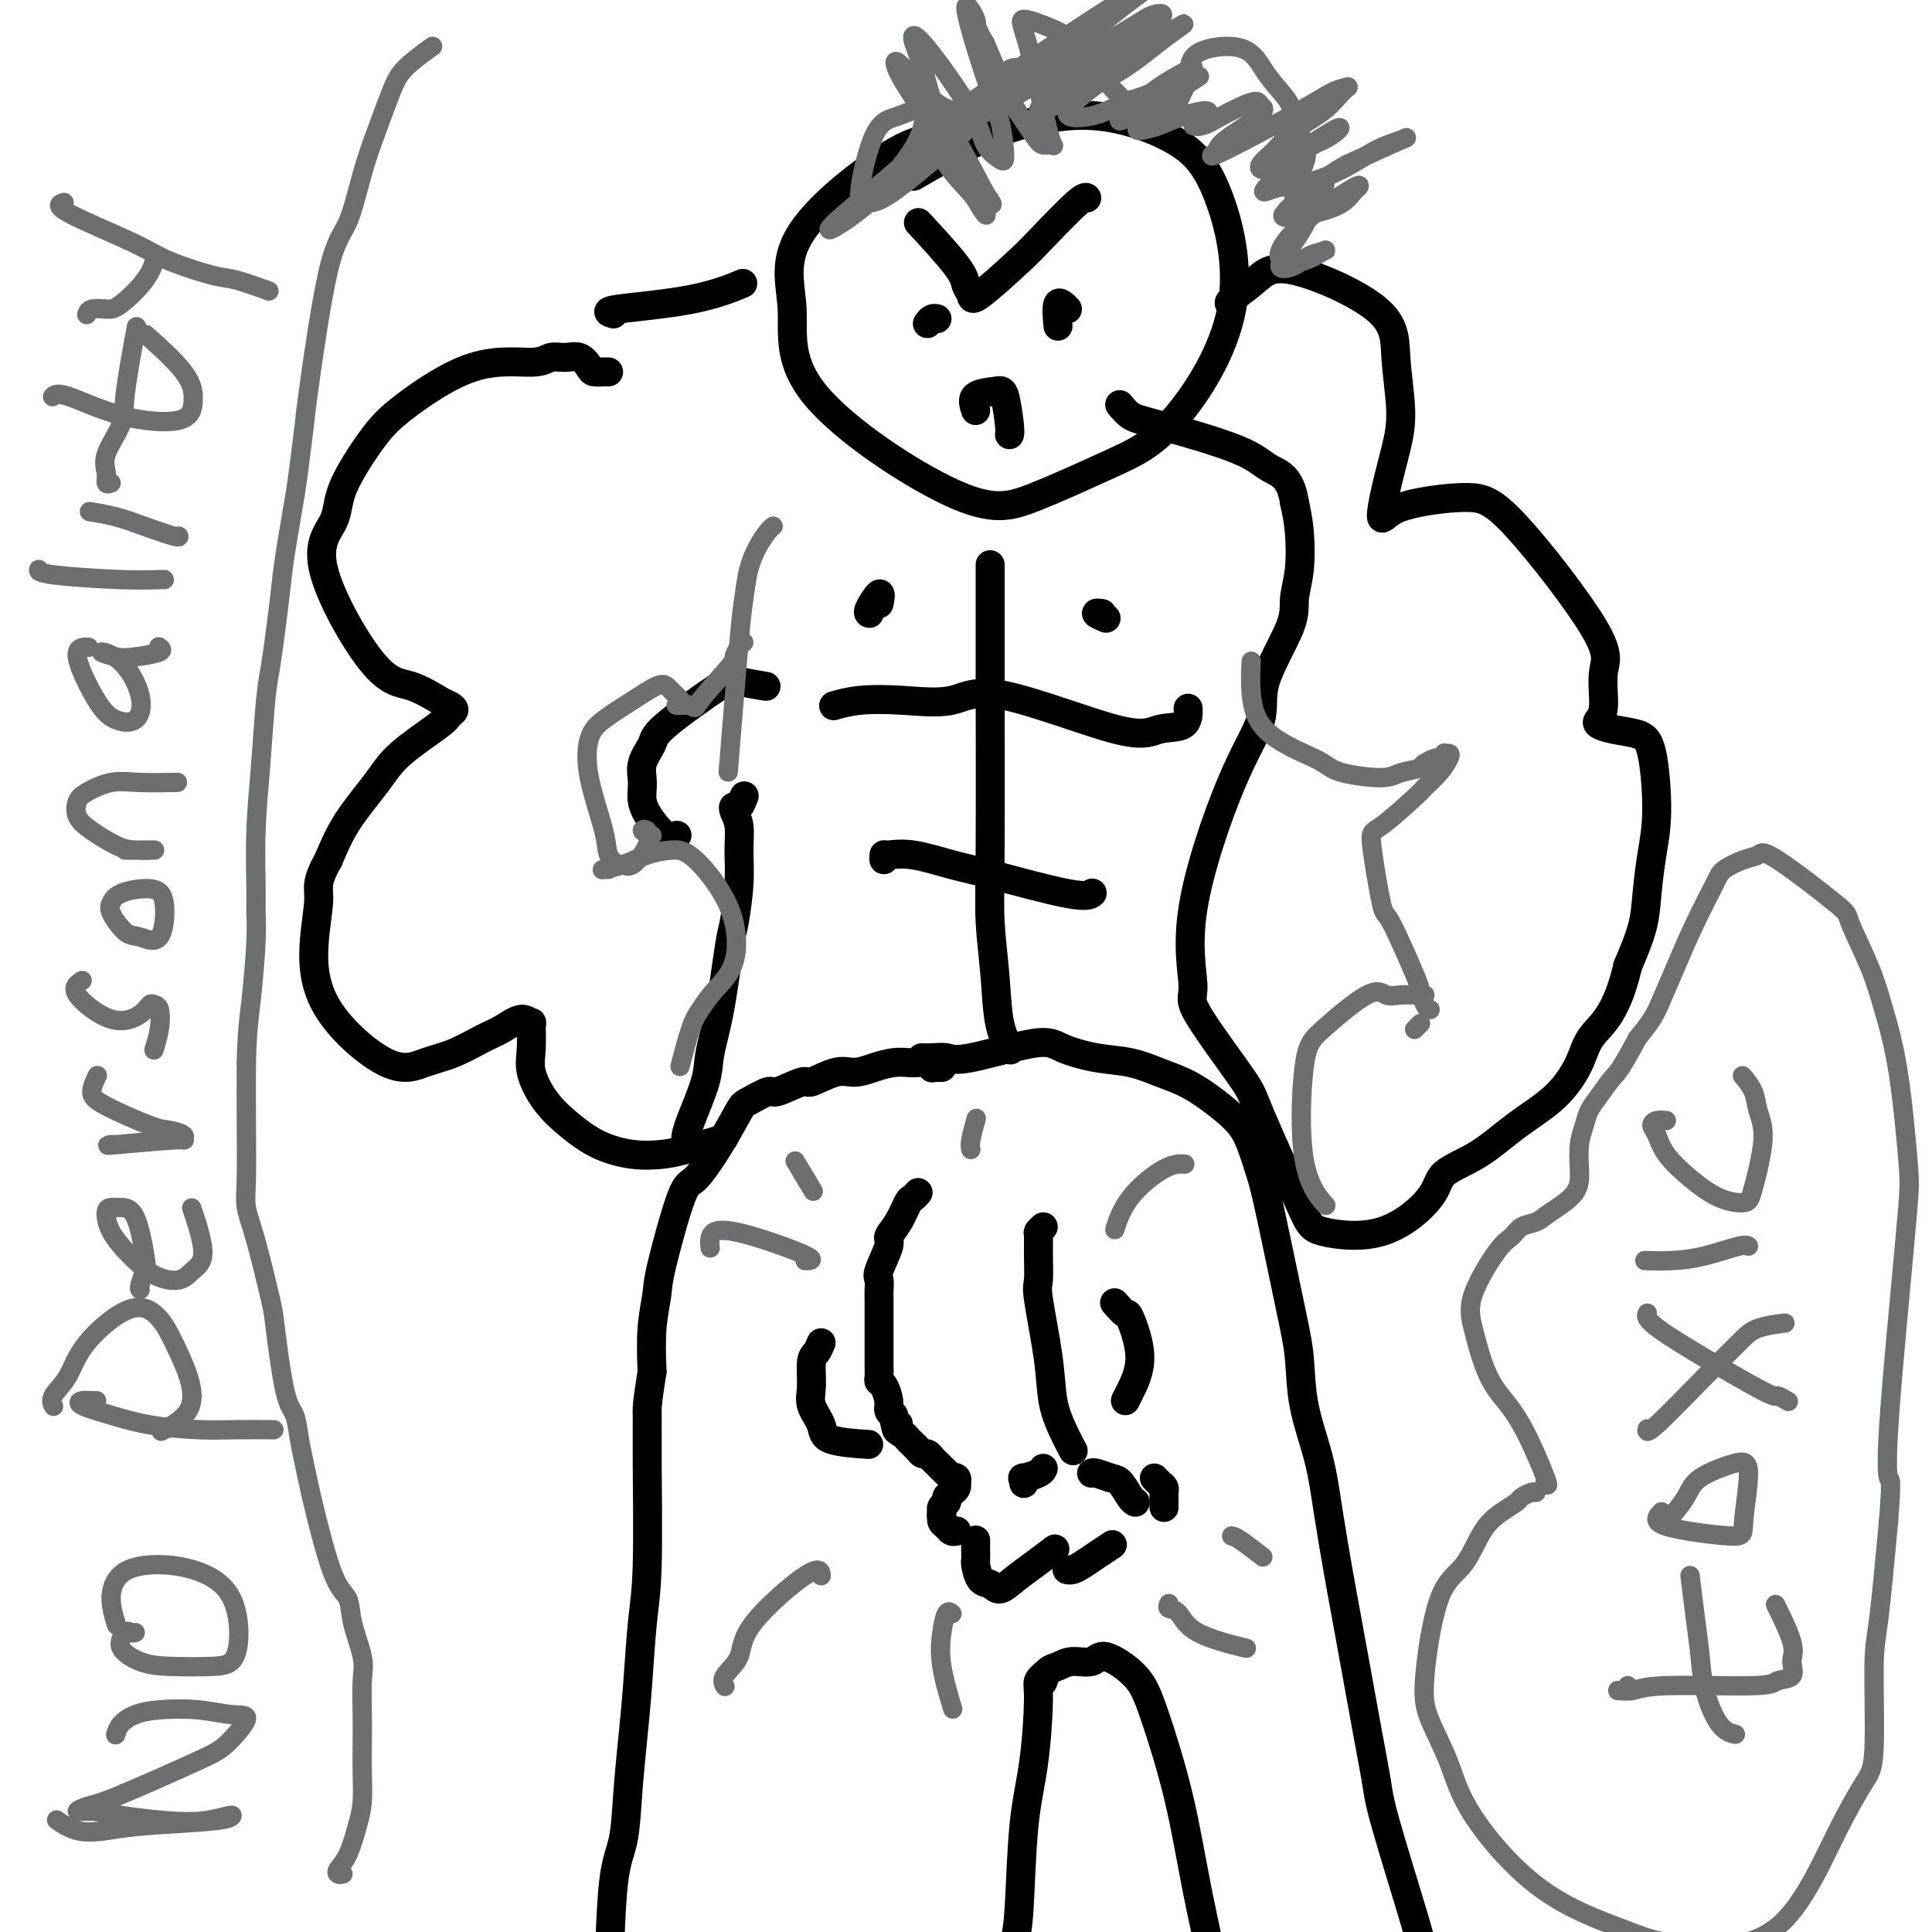 <svg viewBox='0 0 400 400' version='1.1' xmlns='http://www.w3.org/2000/svg' xmlns:xlink='http://www.w3.org/1999/xlink'><g fill='none' stroke='#000000' stroke-width='6' stroke-linecap='round' stroke-linejoin='round'><path d='M190,247c0.000,-0.001 0.001,-0.001 0,0c-0.001,0.001 -0.003,0.004 0,0c0.003,-0.004 0.013,-0.015 0,0c-0.013,0.015 -0.047,0.055 0,0c0.047,-0.055 0.176,-0.204 0,0c-0.176,0.204 -0.658,0.761 -1,1c-0.342,0.239 -0.544,0.158 -1,1c-0.456,0.842 -1.166,2.606 -2,4c-0.834,1.394 -1.793,2.418 -2,3c-0.207,0.582 0.337,0.722 0,2c-0.337,1.278 -1.554,3.693 -2,5c-0.446,1.307 -0.119,1.505 0,2c0.119,0.495 0.032,1.287 0,2c-0.032,0.713 -0.009,1.346 0,2c0.009,0.654 0.002,1.330 0,2c-0.002,0.670 -0.001,1.334 0,2c0.001,0.666 0.000,1.333 0,2c-0.000,0.667 0.000,1.334 0,2c-0.000,0.666 -0.001,1.331 0,2c0.001,0.669 0.003,1.343 0,2c-0.003,0.657 -0.011,1.296 0,2c0.011,0.704 0.041,1.474 0,2c-0.041,0.526 -0.152,0.810 0,1c0.152,0.190 0.566,0.288 1,1c0.434,0.712 0.886,2.038 1,3c0.114,0.962 -0.110,1.561 0,2c0.110,0.439 0.555,0.720 1,1'/><path d='M185,293c0.703,5.046 0.962,2.662 1,2c0.038,-0.662 -0.145,0.400 0,1c0.145,0.600 0.616,0.739 1,1c0.384,0.261 0.680,0.643 1,1c0.320,0.357 0.663,0.687 1,1c0.337,0.313 0.667,0.608 1,1c0.333,0.392 0.668,0.880 1,1c0.332,0.120 0.661,-0.127 1,0c0.339,0.127 0.687,0.630 1,1c0.313,0.370 0.591,0.607 1,1c0.409,0.393 0.951,0.941 1,1c0.049,0.059 -0.393,-0.373 0,0c0.393,0.373 1.622,1.549 2,2c0.378,0.451 -0.094,0.176 0,0c0.094,-0.176 0.755,-0.255 1,0c0.245,0.255 0.076,0.842 0,1c-0.076,0.158 -0.058,-0.112 0,0c0.058,0.112 0.155,0.607 0,1c-0.155,0.393 -0.563,0.683 -1,1c-0.437,0.317 -0.902,0.659 -1,1c-0.098,0.341 0.169,0.679 0,1c-0.169,0.321 -0.776,0.625 -1,1c-0.224,0.375 -0.064,0.821 0,1c0.064,0.179 0.032,0.089 0,0'/><path d='M195,313c-0.296,1.261 -0.037,0.912 0,1c0.037,0.088 -0.148,0.612 0,1c0.148,0.388 0.628,0.640 1,1c0.372,0.360 0.636,0.829 1,1c0.364,0.171 0.830,0.046 1,0c0.170,-0.046 0.046,-0.012 0,0c-0.046,0.012 -0.013,0.004 0,0c0.013,-0.004 0.007,-0.002 0,0'/><path d='M212,307c-0.022,0.119 -0.044,0.238 0,0c0.044,-0.238 0.156,-0.835 0,-1c-0.156,-0.165 -0.578,0.100 0,0c0.578,-0.100 2.156,-0.565 3,-1c0.844,-0.435 0.956,-0.838 1,-1c0.044,-0.162 0.022,-0.081 0,0'/><path d='M221,325c-0.071,-0.018 -0.141,-0.037 0,0c0.141,0.037 0.494,0.129 1,0c0.506,-0.129 1.167,-0.478 2,-1c0.833,-0.522 1.840,-1.218 3,-2c1.160,-0.782 2.474,-1.652 3,-2c0.526,-0.348 0.263,-0.174 0,0'/><path d='M241,312c0.000,0.089 0.001,0.179 0,0c-0.001,-0.179 -0.003,-0.625 0,-1c0.003,-0.375 0.011,-0.679 0,-1c-0.011,-0.321 -0.042,-0.661 0,-1c0.042,-0.339 0.155,-0.679 0,-1c-0.155,-0.321 -0.580,-0.625 -1,-1c-0.420,-0.375 -0.834,-0.821 -1,-1c-0.166,-0.179 -0.083,-0.089 0,0'/><path d='M195,221c-0.305,0.008 -0.610,0.016 -1,0c-0.390,-0.016 -0.866,-0.057 -1,0c-0.134,0.057 0.075,0.211 0,0c-0.075,-0.211 -0.435,-0.786 -1,-1c-0.565,-0.214 -1.337,-0.067 -2,0c-0.663,0.067 -1.217,0.054 -2,0c-0.783,-0.054 -1.793,-0.150 -3,0c-1.207,0.150 -2.610,0.546 -4,1c-1.390,0.454 -2.769,0.967 -4,1c-1.231,0.033 -2.316,-0.413 -4,0c-1.684,0.413 -3.968,1.687 -5,2c-1.032,0.313 -0.813,-0.334 -2,0c-1.187,0.334 -3.779,1.650 -5,2c-1.221,0.350 -1.072,-0.266 -2,0c-0.928,0.266 -2.932,1.415 -4,2c-1.068,0.585 -1.201,0.608 -2,2c-0.799,1.392 -2.266,4.155 -4,7c-1.734,2.845 -3.736,5.773 -5,7c-1.264,1.227 -1.789,0.754 -3,4c-1.211,3.246 -3.108,10.210 -4,14c-0.892,3.790 -0.779,4.405 -1,6c-0.221,1.595 -0.778,4.170 -1,7c-0.222,2.830 -0.111,5.915 0,9'/><path d='M135,284c-1.151,7.302 -1.029,7.559 -1,9c0.029,1.441 -0.033,4.068 0,10c0.033,5.932 0.163,15.170 0,21c-0.163,5.830 -0.620,8.253 -1,12c-0.380,3.747 -0.683,8.818 -1,13c-0.317,4.182 -0.648,7.475 -1,11c-0.352,3.525 -0.724,7.281 -1,11c-0.276,3.719 -0.455,7.402 -1,10c-0.545,2.598 -1.456,4.110 -2,9c-0.544,4.890 -0.720,13.156 -1,18c-0.280,4.844 -0.663,6.265 -1,8c-0.337,1.735 -0.626,3.785 -1,6c-0.374,2.215 -0.831,4.596 -1,6c-0.169,1.404 -0.048,1.830 0,2c0.048,0.170 0.024,0.085 0,0'/><path d='M217,346c-0.861,0.715 -1.722,1.429 -2,2c-0.278,0.571 0.028,0.998 0,4c-0.028,3.002 -0.389,8.578 -1,13c-0.611,4.422 -1.470,7.689 -2,13c-0.530,5.311 -0.730,12.666 -1,17c-0.270,4.334 -0.608,5.646 -1,7c-0.392,1.354 -0.836,2.749 -1,3c-0.164,0.251 -0.047,-0.643 0,-1c0.047,-0.357 0.023,-0.179 0,0'/><path d='M216,348c-0.069,0.205 -0.138,0.411 0,0c0.138,-0.411 0.484,-1.437 1,-2c0.516,-0.563 1.202,-0.662 2,-1c0.798,-0.338 1.710,-0.914 3,-1c1.290,-0.086 2.960,0.319 4,0c1.040,-0.319 1.449,-1.363 3,-1c1.551,0.363 4.244,2.131 6,4c1.756,1.869 2.577,3.837 4,8c1.423,4.163 3.450,10.520 5,17c1.550,6.480 2.622,13.082 4,20c1.378,6.918 3.060,14.153 4,18c0.940,3.847 1.138,4.305 2,5c0.862,0.695 2.389,1.627 3,2c0.611,0.373 0.305,0.186 0,0'/><path d='M191,219c-0.150,-0.007 -0.301,-0.014 0,0c0.301,0.014 1.053,0.048 2,0c0.947,-0.048 2.089,-0.178 3,0c0.911,0.178 1.593,0.663 5,0c3.407,-0.663 9.541,-2.473 13,-3c3.459,-0.527 4.245,0.228 6,1c1.755,0.772 4.480,1.559 7,2c2.520,0.441 4.835,0.536 7,1c2.165,0.464 4.180,1.297 6,2c1.820,0.703 3.447,1.275 5,2c1.553,0.725 3.033,1.601 5,3c1.967,1.399 4.421,3.320 6,5c1.579,1.680 2.283,3.120 3,5c0.717,1.880 1.447,4.199 2,6c0.553,1.801 0.928,3.083 2,8c1.072,4.917 2.839,13.471 4,19c1.161,5.529 1.715,8.035 2,11c0.285,2.965 0.301,6.388 1,10c0.699,3.612 2.081,7.411 3,11c0.919,3.589 1.374,6.966 2,11c0.626,4.034 1.424,8.725 2,12c0.576,3.275 0.932,5.134 2,11c1.068,5.866 2.850,15.737 4,22c1.150,6.263 1.669,8.916 2,11c0.331,2.084 0.474,3.600 2,9c1.526,5.400 4.436,14.686 6,20c1.564,5.314 1.782,6.657 2,8'/><path d='M295,406c6.022,26.959 3.078,9.855 3,6c-0.078,-3.855 2.710,5.539 4,9c1.290,3.461 1.083,0.989 1,0c-0.083,-0.989 -0.041,-0.494 0,0'/><path d='M216,254c-0.424,0.393 -0.847,0.786 -1,1c-0.153,0.214 -0.034,0.249 0,1c0.034,0.751 -0.017,2.219 0,4c0.017,1.781 0.101,3.875 0,5c-0.101,1.125 -0.388,1.279 0,4c0.388,2.721 1.449,8.008 2,12c0.551,3.992 0.591,6.689 1,9c0.409,2.311 1.187,4.238 2,6c0.813,1.762 1.661,3.361 2,4c0.339,0.639 0.170,0.320 0,0'/><path d='M231,270c-0.216,-0.247 -0.432,-0.494 0,0c0.432,0.494 1.513,1.730 2,2c0.487,0.270 0.379,-0.425 1,1c0.621,1.425 1.971,4.970 2,8c0.029,3.030 -1.261,5.547 -2,7c-0.739,1.453 -0.925,1.844 -1,2c-0.075,0.156 -0.037,0.078 0,0'/><path d='M170,278c-0.305,0.745 -0.610,1.490 -1,2c-0.390,0.510 -0.864,0.784 -1,2c-0.136,1.216 0.066,3.373 0,5c-0.066,1.627 -0.402,2.723 0,4c0.402,1.277 1.541,2.734 2,4c0.459,1.266 0.239,2.341 2,3c1.761,0.659 5.503,0.903 7,1c1.497,0.097 0.748,0.049 0,0'/><path d='M143,237c-0.450,-0.176 -0.899,-0.352 -1,-1c-0.101,-0.648 0.148,-1.767 1,-4c0.852,-2.233 2.308,-5.580 3,-8c0.692,-2.420 0.620,-3.912 1,-6c0.380,-2.088 1.212,-4.770 2,-9c0.788,-4.230 1.533,-10.007 2,-13c0.467,-2.993 0.658,-3.201 1,-5c0.342,-1.799 0.837,-5.190 1,-8c0.163,-2.810 -0.006,-5.038 0,-7c0.006,-1.962 0.187,-3.658 0,-5c-0.187,-1.342 -0.744,-2.332 -1,-3c-0.256,-0.668 -0.212,-1.016 0,-1c0.212,0.016 0.593,0.396 1,0c0.407,-0.396 0.840,-1.568 1,-2c0.160,-0.432 0.046,-0.123 0,0c-0.046,0.123 -0.023,0.062 0,0'/><path d='M126,77c-0.215,-0.014 -0.431,-0.028 -1,0c-0.569,0.028 -1.493,0.097 -2,0c-0.507,-0.097 -0.597,-0.361 -1,-1c-0.403,-0.639 -1.117,-1.652 -2,-2c-0.883,-0.348 -1.933,-0.029 -3,0c-1.067,0.029 -2.152,-0.231 -3,0c-0.848,0.231 -1.461,0.952 -4,1c-2.539,0.048 -7.006,-0.576 -12,1c-4.994,1.576 -10.517,5.352 -14,8c-3.483,2.648 -4.927,4.167 -7,7c-2.073,2.833 -4.777,6.981 -6,10c-1.223,3.019 -0.966,4.911 -2,7c-1.034,2.089 -3.361,4.377 -2,10c1.361,5.623 6.408,14.581 10,19c3.592,4.419 5.729,4.297 8,5c2.271,0.703 4.675,2.229 6,3c1.325,0.771 1.572,0.785 2,1c0.428,0.215 1.037,0.630 1,1c-0.037,0.370 -0.719,0.693 -1,1c-0.281,0.307 -0.161,0.596 -2,2c-1.839,1.404 -5.637,3.923 -8,6c-2.363,2.077 -3.290,3.713 -5,6c-1.710,2.287 -4.203,5.225 -6,8c-1.797,2.775 -2.899,5.388 -4,8'/><path d='M68,178c-2.708,4.772 -1.979,5.703 -2,8c-0.021,2.297 -0.791,5.959 -1,10c-0.209,4.041 0.142,8.460 3,13c2.858,4.540 8.224,9.201 12,11c3.776,1.799 5.963,0.736 8,0c2.037,-0.736 3.923,-1.145 6,-2c2.077,-0.855 4.346,-2.156 6,-3c1.654,-0.844 2.692,-1.230 4,-2c1.308,-0.770 2.884,-1.923 4,-2c1.116,-0.077 1.771,0.922 2,1c0.229,0.078 0.034,-0.766 0,0c-0.034,0.766 0.095,3.143 0,5c-0.095,1.857 -0.414,3.195 0,5c0.414,1.805 1.563,4.078 3,6c1.437,1.922 3.164,3.494 5,5c1.836,1.506 3.782,2.946 6,4c2.218,1.054 4.708,1.722 7,2c2.292,0.278 4.388,0.167 6,0c1.612,-0.167 2.742,-0.391 5,-1c2.258,-0.609 5.645,-1.603 7,-2c1.355,-0.397 0.677,-0.199 0,0'/><path d='M140,173c0.152,-0.065 0.304,-0.131 0,0c-0.304,0.131 -1.064,0.458 -2,0c-0.936,-0.458 -2.047,-1.701 -3,-3c-0.953,-1.299 -1.747,-2.653 -2,-4c-0.253,-1.347 0.034,-2.687 0,-4c-0.034,-1.313 -0.388,-2.598 0,-4c0.388,-1.402 1.520,-2.922 2,-4c0.480,-1.078 0.308,-1.714 3,-4c2.692,-2.286 8.247,-6.221 11,-8c2.753,-1.779 2.703,-1.402 4,-1c1.297,0.402 3.942,0.829 5,1c1.058,0.171 0.529,0.085 0,0'/><path d='M196,30c-2.010,-1.121 -4.019,-2.243 -10,1c-5.981,3.243 -15.932,10.849 -20,17c-4.068,6.151 -2.252,10.845 -2,16c0.252,5.155 -1.060,10.770 5,18c6.060,7.230 19.491,16.076 28,20c8.509,3.924 12.095,2.927 17,1c4.905,-1.927 11.129,-4.782 16,-7c4.871,-2.218 8.390,-3.798 13,-9c4.610,-5.202 10.310,-14.027 12,-23c1.690,-8.973 -0.630,-18.093 -3,-24c-2.370,-5.907 -4.791,-8.601 -9,-11c-4.209,-2.399 -10.208,-4.502 -16,-5c-5.792,-0.498 -11.377,0.609 -16,2c-4.623,1.391 -8.283,3.067 -12,5c-3.717,1.933 -7.491,4.124 -9,5c-1.509,0.876 -0.755,0.438 0,0'/><path d='M191,47c-0.740,-0.797 -1.480,-1.595 0,0c1.480,1.595 5.180,5.581 7,8c1.820,2.419 1.760,3.271 2,4c0.240,0.729 0.778,1.337 1,2c0.222,0.663 0.126,1.383 2,0c1.874,-1.383 5.718,-4.868 8,-7c2.282,-2.132 3.004,-2.912 5,-5c1.996,-2.088 5.268,-5.485 7,-7c1.732,-1.515 1.923,-1.147 2,-1c0.077,0.147 0.038,0.074 0,0'/><path d='M192,67c0.311,-0.422 0.622,-0.844 1,-1c0.378,-0.156 0.822,-0.044 1,0c0.178,0.044 0.089,0.022 0,0'/><path d='M221,64c-0.844,-0.867 -1.689,-1.733 -2,-1c-0.311,0.733 -0.089,3.067 0,4c0.089,0.933 0.044,0.467 0,0'/><path d='M202,85c-0.400,-1.169 -0.801,-2.338 0,-3c0.801,-0.662 2.803,-0.818 4,-1c1.197,-0.182 1.589,-0.389 2,1c0.411,1.389 0.841,4.374 1,6c0.159,1.626 0.045,1.893 0,2c-0.045,0.107 -0.023,0.053 0,0'/><path d='M255,63c-0.454,-0.079 -0.907,-0.158 0,-1c0.907,-0.842 3.176,-2.447 5,-4c1.824,-1.553 3.205,-3.055 8,-2c4.795,1.055 13.006,4.667 17,8c3.994,3.333 3.773,6.387 4,10c0.227,3.613 0.902,7.785 1,11c0.098,3.215 -0.380,5.472 -1,8c-0.620,2.528 -1.382,5.328 -2,8c-0.618,2.672 -1.093,5.217 -1,6c0.093,0.783 0.755,-0.195 2,-1c1.245,-0.805 3.072,-1.436 6,-2c2.928,-0.564 6.957,-1.059 10,-1c3.043,0.059 5.099,0.674 10,6c4.901,5.326 12.646,15.363 16,21c3.354,5.637 2.317,6.872 2,9c-0.317,2.128 0.085,5.147 0,7c-0.085,1.853 -0.657,2.540 -1,3c-0.343,0.460 -0.455,0.693 0,1c0.455,0.307 1.478,0.687 3,1c1.522,0.313 3.543,0.560 5,1c1.457,0.440 2.350,1.073 3,4c0.650,2.927 1.055,8.149 1,12c-0.055,3.851 -0.572,6.331 -1,9c-0.428,2.669 -0.769,5.526 -1,8c-0.231,2.474 -0.352,4.564 -1,7c-0.648,2.436 -1.824,5.218 -3,8'/><path d='M337,200c-2.231,9.707 -5.307,11.976 -7,14c-1.693,2.024 -2.002,3.804 -3,6c-0.998,2.196 -2.685,4.807 -5,7c-2.315,2.193 -5.260,3.969 -8,6c-2.740,2.031 -5.277,4.318 -8,6c-2.723,1.682 -5.633,2.760 -7,4c-1.367,1.240 -1.190,2.641 -3,5c-1.810,2.359 -5.608,5.677 -10,7c-4.392,1.323 -9.378,0.652 -12,0c-2.622,-0.652 -2.879,-1.286 -5,-6c-2.121,-4.714 -6.105,-13.507 -8,-18c-1.895,-4.493 -1.699,-4.687 -4,-8c-2.301,-3.313 -7.099,-9.746 -9,-13c-1.901,-3.254 -0.907,-3.330 -1,-6c-0.093,-2.670 -1.275,-7.936 0,-16c1.275,-8.064 5.006,-18.928 8,-26c2.994,-7.072 5.251,-10.352 6,-13c0.749,-2.648 -0.009,-4.664 1,-8c1.009,-3.336 3.784,-7.990 5,-11c1.216,-3.010 0.872,-4.374 1,-6c0.128,-1.626 0.727,-3.515 1,-6c0.273,-2.485 0.221,-5.567 0,-8c-0.221,-2.433 -0.610,-4.216 -1,-6'/><path d='M268,104c-0.789,-5.440 -3.263,-6.039 -5,-7c-1.737,-0.961 -2.739,-2.282 -7,-4c-4.261,-1.718 -11.781,-3.832 -16,-5c-4.219,-1.168 -5.136,-1.392 -6,-2c-0.864,-0.608 -1.675,-1.602 -2,-2c-0.325,-0.398 -0.162,-0.199 0,0'/><path d='M205,117c-0.001,-0.170 -0.001,-0.339 0,2c0.001,2.339 0.004,7.188 0,10c-0.004,2.812 -0.013,3.588 0,12c0.013,8.412 0.049,24.461 0,34c-0.049,9.539 -0.185,12.567 0,16c0.185,3.433 0.689,7.271 1,11c0.311,3.729 0.430,7.350 1,10c0.570,2.650 1.591,4.329 2,5c0.409,0.671 0.204,0.336 0,0'/><path d='M173,146c-0.363,0.107 -0.725,0.214 0,0c0.725,-0.214 2.539,-0.749 5,-1c2.461,-0.251 5.570,-0.218 9,0c3.430,0.218 7.182,0.622 10,0c2.818,-0.622 4.703,-2.269 11,-1c6.297,1.269 17.008,5.453 23,7c5.992,1.547 7.266,0.456 9,0c1.734,-0.456 3.928,-0.277 5,-1c1.072,-0.723 1.020,-2.350 1,-3c-0.020,-0.650 -0.010,-0.325 0,0'/><path d='M183,178c-0.018,-0.437 -0.035,-0.874 0,-1c0.035,-0.126 0.124,0.058 1,0c0.876,-0.058 2.540,-0.359 5,0c2.460,0.359 5.717,1.378 8,2c2.283,0.622 3.591,0.847 8,2c4.409,1.153 11.918,3.233 16,4c4.082,0.767 4.738,0.219 5,0c0.262,-0.219 0.131,-0.110 0,0'/><path d='M182,125c0.226,-1.155 0.452,-2.310 0,-2c-0.452,0.310 -1.583,2.083 -2,3c-0.417,0.917 -0.119,0.976 0,1c0.119,0.024 0.060,0.012 0,0'/><path d='M229,128c-0.956,-0.422 -1.911,-0.844 -2,-1c-0.089,-0.156 0.689,-0.044 1,0c0.311,0.044 0.156,0.022 0,0'/><path d='M127,65c-0.976,-0.286 -1.952,-0.571 1,-1c2.952,-0.429 9.833,-1.000 15,-2c5.167,-1.000 8.619,-2.429 10,-3c1.381,-0.571 0.690,-0.286 0,0'/><path d='M202,319c-0.000,0.045 -0.001,0.090 0,0c0.001,-0.090 0.002,-0.315 0,0c-0.002,0.315 -0.009,1.169 0,2c0.009,0.831 0.032,1.639 0,2c-0.032,0.361 -0.119,0.273 0,1c0.119,0.727 0.446,2.267 1,3c0.554,0.733 1.337,0.658 2,1c0.663,0.342 1.208,1.100 2,1c0.792,-0.100 1.831,-1.058 3,-2c1.169,-0.942 2.469,-1.869 4,-3c1.531,-1.131 3.295,-2.466 4,-3c0.705,-0.534 0.353,-0.267 0,0'/><path d='M235,311c-0.017,-0.008 -0.034,-0.015 0,0c0.034,0.015 0.118,0.053 0,0c-0.118,-0.053 -0.438,-0.196 -1,-1c-0.562,-0.804 -1.366,-2.268 -2,-3c-0.634,-0.732 -1.098,-0.732 -2,-1c-0.902,-0.268 -2.242,-0.804 -3,-1c-0.758,-0.196 -0.935,-0.053 -1,0c-0.065,0.053 -0.019,0.015 0,0c0.019,-0.015 0.009,-0.008 0,0'/></g>
<g fill='none' stroke='#6D6E70' stroke-width='4' stroke-linecap='round' stroke-linejoin='round'><path d='M147,258c0.040,0.340 0.080,0.679 0,0c-0.080,-0.679 -0.281,-2.378 1,-3c1.281,-0.622 4.044,-0.167 8,1c3.956,1.167 9.103,3.045 11,4c1.897,0.955 0.542,0.987 0,1c-0.542,0.013 -0.271,0.006 0,0'/><path d='M165,241c-0.333,-0.556 -0.667,-1.111 0,0c0.667,1.111 2.333,3.889 3,5c0.667,1.111 0.333,0.556 0,0'/><path d='M202,232c0.113,-0.393 0.226,-0.786 0,0c-0.226,0.786 -0.792,2.750 -1,4c-0.208,1.250 -0.060,1.786 0,2c0.060,0.214 0.030,0.107 0,0'/><path d='M245,241c0.265,0.021 0.530,0.041 0,0c-0.530,-0.041 -1.853,-0.145 -4,1c-2.147,1.145 -5.116,3.539 -7,6c-1.884,2.461 -2.681,4.989 -3,6c-0.319,1.011 -0.159,0.506 0,0'/><path d='M150,349c0.089,0.140 0.178,0.281 0,0c-0.178,-0.281 -0.622,-0.982 0,-2c0.622,-1.018 2.310,-2.353 3,-4c0.690,-1.647 0.381,-3.606 3,-7c2.619,-3.394 8.167,-8.221 11,-10c2.833,-1.779 2.952,-0.508 3,0c0.048,0.508 0.024,0.254 0,0'/><path d='M197,334c0.087,0.082 0.174,0.163 0,0c-0.174,-0.163 -0.610,-0.571 -1,0c-0.390,0.571 -0.733,2.122 -1,4c-0.267,1.878 -0.456,4.082 0,7c0.456,2.918 1.559,6.548 2,8c0.441,1.452 0.221,0.726 0,0'/><path d='M242,332c-0.177,0.407 -0.354,0.813 0,1c0.354,0.187 1.239,0.153 2,1c0.761,0.847 1.397,2.574 4,4c2.603,1.426 7.172,2.550 9,3c1.828,0.450 0.914,0.225 0,0'/><path d='M255,318c0.400,0.089 0.800,0.178 2,1c1.200,0.822 3.200,2.378 4,3c0.800,0.622 0.400,0.311 0,0'/><path d='M160,109c0.067,-0.051 0.134,-0.103 0,0c-0.134,0.103 -0.468,0.360 -1,1c-0.532,0.640 -1.260,1.665 -2,3c-0.740,1.335 -1.491,2.982 -2,5c-0.509,2.018 -0.776,4.407 -1,6c-0.224,1.593 -0.407,2.390 -1,9c-0.593,6.610 -1.598,19.031 -2,24c-0.402,4.969 -0.201,2.484 0,0'/><path d='M295,206c-0.046,0.013 -0.091,0.026 -1,0c-0.909,-0.026 -2.681,-0.092 -4,0c-1.319,0.092 -2.186,0.343 -3,0c-0.814,-0.343 -1.576,-1.278 -4,0c-2.424,1.278 -6.509,4.771 -9,7c-2.491,2.229 -3.389,3.195 -4,8c-0.611,4.805 -0.934,13.447 0,19c0.934,5.553 3.124,8.015 4,9c0.876,0.985 0.438,0.492 0,0'/><path d='M293,213c-0.111,0.111 -0.222,0.222 0,0c0.222,-0.222 0.778,-0.778 1,-1c0.222,-0.222 0.111,-0.111 0,0'/><path d='M296,209c0.081,0.023 0.162,0.046 0,0c-0.162,-0.046 -0.567,-0.162 -1,-1c-0.433,-0.838 -0.894,-2.397 -1,-3c-0.106,-0.603 0.144,-0.251 -1,-3c-1.144,-2.749 -3.683,-8.600 -5,-11c-1.317,-2.400 -1.413,-1.348 -2,-4c-0.587,-2.652 -1.665,-9.006 -2,-12c-0.335,-2.994 0.071,-2.627 2,-4c1.929,-1.373 5.379,-4.487 7,-6c1.621,-1.513 1.411,-1.424 2,-2c0.589,-0.576 1.977,-1.816 3,-3c1.023,-1.184 1.682,-2.314 2,-3c0.318,-0.686 0.296,-0.930 0,-1c-0.296,-0.070 -0.866,0.033 -1,0c-0.134,-0.033 0.169,-0.202 0,0c-0.169,0.202 -0.808,0.776 -1,1c-0.192,0.224 0.064,0.099 0,0c-0.064,-0.099 -0.447,-0.171 -1,0c-0.553,0.171 -1.277,0.586 -2,1'/><path d='M295,158c-0.791,0.339 -0.269,0.688 -1,1c-0.731,0.312 -2.716,0.589 -4,1c-1.284,0.411 -1.866,0.957 -4,1c-2.134,0.043 -5.819,-0.418 -8,-1c-2.181,-0.582 -2.858,-1.285 -4,-2c-1.142,-0.715 -2.751,-1.440 -4,-2c-1.249,-0.560 -2.139,-0.954 -4,-2c-1.861,-1.046 -4.693,-2.743 -6,-6c-1.307,-3.257 -1.088,-8.073 -1,-10c0.088,-1.927 0.044,-0.963 0,0'/><path d='M126,180c-0.447,0.004 -0.893,0.009 -1,0c-0.107,-0.009 0.127,-0.031 0,0c-0.127,0.031 -0.614,0.113 0,0c0.614,-0.113 2.329,-0.423 4,-1c1.671,-0.577 3.299,-1.422 5,-2c1.701,-0.578 3.477,-0.889 5,-1c1.523,-0.111 2.794,-0.020 5,2c2.206,2.020 5.346,5.971 7,10c1.654,4.029 1.823,8.135 1,11c-0.823,2.865 -2.638,4.489 -4,6c-1.362,1.511 -2.272,2.910 -3,4c-0.728,1.090 -1.273,1.870 -2,4c-0.727,2.130 -1.636,5.608 -2,7c-0.364,1.392 -0.182,0.696 0,0'/><path d='M135,173c-0.938,-0.364 -1.876,-0.729 -2,-1c-0.124,-0.271 0.568,-0.450 1,0c0.432,0.450 0.606,1.527 0,3c-0.606,1.473 -1.991,3.341 -3,4c-1.009,0.659 -1.640,0.108 -2,0c-0.360,-0.108 -0.448,0.229 -1,0c-0.552,-0.229 -1.567,-1.022 -2,-2c-0.433,-0.978 -0.284,-2.141 -1,-5c-0.716,-2.859 -2.298,-7.415 -3,-11c-0.702,-3.585 -0.525,-6.201 0,-8c0.525,-1.799 1.396,-2.781 3,-4c1.604,-1.219 3.940,-2.674 6,-4c2.060,-1.326 3.846,-2.523 5,-3c1.154,-0.477 1.678,-0.233 2,0c0.322,0.233 0.442,0.455 1,1c0.558,0.545 1.553,1.414 2,2c0.447,0.586 0.347,0.889 0,1c-0.347,0.111 -0.939,0.030 -1,0c-0.061,-0.030 0.411,-0.009 1,0c0.589,0.009 1.294,0.004 2,0'/><path d='M143,146c1.185,0.792 0.647,0.773 2,-1c1.353,-1.773 4.597,-5.298 6,-7c1.403,-1.702 0.964,-1.580 1,-2c0.036,-0.420 0.548,-1.382 1,-2c0.452,-0.618 0.843,-0.891 1,-1c0.157,-0.109 0.078,-0.055 0,0'/><path d='M208,20c0.649,-0.519 1.299,-1.038 -1,0c-2.299,1.038 -7.546,3.633 -11,6c-3.454,2.367 -5.114,4.504 -9,8c-3.886,3.496 -9.999,8.350 -13,11c-3.001,2.650 -2.891,3.097 -1,2c1.891,-1.097 5.564,-3.737 8,-6c2.436,-2.263 3.636,-4.148 5,-6c1.364,-1.852 2.892,-3.672 4,-6c1.108,-2.328 1.794,-5.163 1,-6c-0.794,-0.837 -3.070,0.326 -5,1c-1.930,0.674 -3.516,0.859 -5,4c-1.484,3.141 -2.866,9.237 -3,12c-0.134,2.763 0.979,2.194 2,2c1.021,-0.194 1.949,-0.014 6,-3c4.051,-2.986 11.224,-9.139 15,-13c3.776,-3.861 4.153,-5.431 5,-7c0.847,-1.569 2.163,-3.139 3,-4c0.837,-0.861 1.196,-1.014 1,-1c-0.196,0.014 -0.947,0.193 -2,1c-1.053,0.807 -2.406,2.241 -2,3c0.406,0.759 2.573,0.843 5,0c2.427,-0.843 5.115,-2.611 8,-5c2.885,-2.389 5.967,-5.397 9,-8c3.033,-2.603 6.016,-4.802 9,-7'/><path d='M237,-2c3.070,-2.648 1.744,-1.768 2,-2c0.256,-0.232 2.094,-1.575 -2,1c-4.094,2.575 -14.122,9.069 -20,13c-5.878,3.931 -7.608,5.299 -10,7c-2.392,1.701 -5.447,3.735 -7,5c-1.553,1.265 -1.603,1.762 -1,2c0.603,0.238 1.861,0.219 3,0c1.139,-0.219 2.159,-0.637 8,-4c5.841,-3.363 16.502,-9.671 22,-13c5.498,-3.329 5.832,-3.679 7,-4c1.168,-0.321 3.172,-0.613 0,2c-3.172,2.613 -11.518,8.132 -16,11c-4.482,2.868 -5.100,3.084 -6,4c-0.900,0.916 -2.081,2.532 -2,3c0.081,0.468 1.423,-0.212 3,-1c1.577,-0.788 3.389,-1.685 6,-3c2.611,-1.315 6.021,-3.048 9,-5c2.979,-1.952 5.529,-4.124 8,-6c2.471,-1.876 4.865,-3.457 4,-3c-0.865,0.457 -4.989,2.951 -8,5c-3.011,2.049 -4.910,3.652 -8,6c-3.090,2.348 -7.370,5.440 -8,7c-0.630,1.560 2.392,1.589 5,1c2.608,-0.589 4.804,-1.794 7,-3'/><path d='M233,21c3.385,-0.825 5.848,-1.887 8,-3c2.152,-1.113 3.992,-2.277 5,-3c1.008,-0.723 1.184,-1.006 1,-1c-0.184,0.006 -0.727,0.301 -2,1c-1.273,0.699 -3.275,1.804 -5,3c-1.725,1.196 -3.173,2.485 -5,4c-1.827,1.515 -4.033,3.257 -3,3c1.033,-0.257 5.306,-2.513 8,-4c2.694,-1.487 3.807,-2.206 5,-3c1.193,-0.794 2.464,-1.662 3,-2c0.536,-0.338 0.337,-0.145 0,0c-0.337,0.145 -0.813,0.243 -3,2c-2.187,1.757 -6.087,5.173 -8,7c-1.913,1.827 -1.840,2.065 -1,2c0.840,-0.065 2.447,-0.434 4,-1c1.553,-0.566 3.052,-1.329 5,-2c1.948,-0.671 4.344,-1.250 5,-1c0.656,0.250 -0.429,1.329 -1,2c-0.571,0.671 -0.628,0.934 -1,1c-0.372,0.066 -1.060,-0.064 -1,0c0.060,0.064 0.867,0.321 2,0c1.133,-0.321 2.592,-1.220 4,-2c1.408,-0.780 2.764,-1.441 4,-2c1.236,-0.559 2.353,-1.017 3,-1c0.647,0.017 0.823,0.508 1,1'/><path d='M261,22c2.522,0.725 -3.172,4.038 -6,6c-2.828,1.962 -2.788,2.572 -3,3c-0.212,0.428 -0.676,0.675 -1,1c-0.324,0.325 -0.508,0.729 3,-1c3.508,-1.729 10.710,-5.590 15,-8c4.290,-2.410 5.670,-3.370 7,-4c1.330,-0.630 2.611,-0.931 3,-1c0.389,-0.069 -0.113,0.093 -1,1c-0.887,0.907 -2.157,2.560 -4,4c-1.843,1.440 -4.258,2.667 -6,4c-1.742,1.333 -2.810,2.773 -4,4c-1.190,1.227 -2.503,2.240 -3,3c-0.497,0.760 -0.180,1.268 1,1c1.180,-0.268 3.223,-1.311 6,-3c2.777,-1.689 6.290,-4.024 8,-5c1.710,-0.976 1.618,-0.594 1,0c-0.618,0.594 -1.761,1.401 -3,2c-1.239,0.599 -2.574,0.990 -5,3c-2.426,2.010 -5.942,5.639 -7,7c-1.058,1.361 0.342,0.453 2,0c1.658,-0.453 3.573,-0.451 6,-1c2.427,-0.549 5.366,-1.650 8,-3c2.634,-1.350 4.964,-2.949 7,-4c2.036,-1.051 3.779,-1.552 5,-2c1.221,-0.448 1.920,-0.842 0,0c-1.920,0.842 -6.460,2.921 -11,5'/><path d='M279,34c-2.785,1.463 -4.247,2.622 -6,4c-1.753,1.378 -3.797,2.975 -5,4c-1.203,1.025 -1.563,1.477 -2,2c-0.437,0.523 -0.949,1.115 1,1c1.949,-0.115 6.360,-0.938 9,-2c2.640,-1.062 3.509,-2.362 4,-3c0.491,-0.638 0.605,-0.612 1,-1c0.395,-0.388 1.070,-1.188 -1,0c-2.070,1.188 -6.884,4.363 -10,7c-3.116,2.637 -4.535,4.734 -5,6c-0.465,1.266 0.024,1.700 1,2c0.976,0.300 2.440,0.465 4,0c1.560,-0.465 3.217,-1.560 4,-2c0.783,-0.440 0.692,-0.224 0,0c-0.692,0.224 -1.985,0.457 -3,1c-1.015,0.543 -1.753,1.396 -3,2c-1.247,0.604 -3.003,0.960 -3,0c0.003,-0.960 1.765,-3.236 3,-5c1.235,-1.764 1.943,-3.015 3,-5c1.057,-1.985 2.463,-4.703 3,-6c0.537,-1.297 0.206,-1.172 0,-1c-0.206,0.172 -0.286,0.393 -1,1c-0.714,0.607 -2.061,1.602 -3,2c-0.939,0.398 -1.469,0.199 -2,0'/><path d='M268,41c-0.503,-1.118 1.240,-4.912 2,-7c0.760,-2.088 0.537,-2.469 0,-4c-0.537,-1.531 -1.388,-4.210 -2,-6c-0.612,-1.790 -0.985,-2.689 -2,-4c-1.015,-1.311 -2.670,-3.034 -4,-5c-1.330,-1.966 -2.334,-4.174 -5,-5c-2.666,-0.826 -6.994,-0.268 -9,1c-2.006,1.268 -1.689,3.248 -2,5c-0.311,1.752 -1.252,3.277 -2,5c-0.748,1.723 -1.305,3.643 -3,4c-1.695,0.357 -4.527,-0.851 -8,-4c-3.473,-3.149 -7.586,-8.240 -10,-11c-2.414,-2.760 -3.128,-3.188 -5,-4c-1.872,-0.812 -4.900,-2.007 -6,-2c-1.100,0.007 -0.271,1.214 1,6c1.271,4.786 2.983,13.149 4,17c1.017,3.851 1.339,3.190 1,3c-0.339,-0.190 -1.339,0.090 -2,0c-0.661,-0.090 -0.981,-0.550 -2,-2c-1.019,-1.450 -2.736,-3.890 -4,-6c-1.264,-2.110 -2.075,-3.888 -3,-6c-0.925,-2.112 -1.962,-4.556 -3,-7'/><path d='M204,9c-2.444,-4.064 -1.555,-3.723 -2,-5c-0.445,-1.277 -2.225,-4.172 -2,-2c0.225,2.172 2.456,9.412 4,14c1.544,4.588 2.400,6.526 3,9c0.600,2.474 0.943,5.486 1,7c0.057,1.514 -0.172,1.530 -1,1c-0.828,-0.530 -2.255,-1.605 -3,-3c-0.745,-1.395 -0.809,-3.109 -3,-7c-2.191,-3.891 -6.511,-9.960 -9,-13c-2.489,-3.040 -3.149,-3.050 -3,-2c0.149,1.050 1.105,3.162 2,6c0.895,2.838 1.729,6.404 3,10c1.271,3.596 2.979,7.223 5,11c2.021,3.777 4.355,7.703 5,9c0.645,1.297 -0.400,-0.035 -1,-1c-0.600,-0.965 -0.756,-1.563 -2,-3c-1.244,-1.437 -3.578,-3.715 -5,-6c-1.422,-2.285 -1.932,-4.579 -3,-7c-1.068,-2.421 -2.692,-4.971 -4,-7c-1.308,-2.029 -2.298,-3.538 -3,-5c-0.702,-1.462 -1.116,-2.876 0,-2c1.116,0.876 3.762,4.044 6,7c2.238,2.956 4.068,5.702 6,9c1.932,3.298 3.966,7.149 6,11'/><path d='M204,40c2.820,4.095 0.869,1.834 -1,0c-1.869,-1.834 -3.655,-3.241 -5,-5c-1.345,-1.759 -2.248,-3.869 -3,-6c-0.752,-2.131 -1.353,-4.284 -2,-6c-0.647,-1.716 -1.338,-2.996 -1,-3c0.338,-0.004 1.706,1.268 3,2c1.294,0.732 2.512,0.923 3,1c0.488,0.077 0.244,0.038 0,0'/><path d='M12,377c0.082,0.059 0.165,0.118 0,0c-0.165,-0.118 -0.577,-0.413 0,0c0.577,0.413 2.144,1.533 4,2c1.856,0.467 4.000,0.282 6,0c2.000,-0.282 3.857,-0.660 8,-1c4.143,-0.340 10.573,-0.640 14,-1c3.427,-0.360 3.851,-0.779 4,-1c0.149,-0.221 0.025,-0.245 -1,0c-1.025,0.245 -2.949,0.760 -5,1c-2.051,0.240 -4.229,0.204 -7,0c-2.771,-0.204 -6.136,-0.578 -9,-1c-2.864,-0.422 -5.228,-0.893 -7,-1c-1.772,-0.107 -2.951,0.151 -3,0c-0.049,-0.151 1.033,-0.710 2,-1c0.967,-0.290 1.818,-0.311 6,-2c4.182,-1.689 11.693,-5.045 16,-7c4.307,-1.955 5.409,-2.510 7,-4c1.591,-1.490 3.672,-3.913 4,-5c0.328,-1.087 -1.095,-0.836 -3,-1c-1.905,-0.164 -4.290,-0.744 -7,-1c-2.710,-0.256 -5.746,-0.187 -8,0c-2.254,0.187 -3.728,0.494 -5,1c-1.272,0.506 -2.342,1.213 -3,2c-0.658,0.787 -0.902,1.653 -1,2c-0.098,0.347 -0.049,0.173 0,0'/><path d='M28,338c-0.364,0.069 -0.727,0.137 -1,0c-0.273,-0.137 -0.454,-0.481 -1,0c-0.546,0.481 -1.456,1.787 -1,3c0.456,1.213 2.278,2.331 4,3c1.722,0.669 3.343,0.887 6,1c2.657,0.113 6.351,0.120 9,0c2.649,-0.120 4.252,-0.368 5,-3c0.748,-2.632 0.641,-7.648 -1,-11c-1.641,-3.352 -4.814,-5.041 -8,-6c-3.186,-0.959 -6.384,-1.188 -9,-1c-2.616,0.188 -4.650,0.793 -6,2c-1.350,1.207 -2.017,3.017 -2,5c0.017,1.983 0.719,4.138 1,5c0.281,0.862 0.140,0.431 0,0'/><path d='M20,290c-0.232,0.018 -0.465,0.036 -1,0c-0.535,-0.036 -1.373,-0.125 -2,0c-0.627,0.125 -1.042,0.464 0,1c1.042,0.536 3.541,1.268 6,2c2.459,0.732 4.877,1.464 8,2c3.123,0.536 6.950,0.876 10,1c3.050,0.124 5.321,0.033 8,0c2.679,-0.033 5.765,-0.010 7,0c1.235,0.010 0.617,0.005 0,0'/><path d='M11,291c0.075,0.146 0.150,0.292 0,0c-0.150,-0.292 -0.525,-1.023 0,-2c0.525,-0.977 1.949,-2.200 3,-4c1.051,-1.800 1.727,-4.179 4,-7c2.273,-2.821 6.141,-6.086 9,-7c2.859,-0.914 4.709,0.523 6,2c1.291,1.477 2.023,2.995 3,5c0.977,2.005 2.200,4.496 3,7c0.800,2.504 1.177,5.020 0,7c-1.177,1.980 -3.908,3.423 -5,4c-1.092,0.577 -0.546,0.289 0,0'/><path d='M29,267c-0.103,-0.113 -0.205,-0.226 0,-1c0.205,-0.774 0.718,-2.207 1,-3c0.282,-0.793 0.334,-0.944 0,-3c-0.334,-2.056 -1.056,-6.018 -2,-8c-0.944,-1.982 -2.112,-1.984 -3,-2c-0.888,-0.016 -1.495,-0.047 -2,0c-0.505,0.047 -0.907,0.172 -1,1c-0.093,0.828 0.124,2.360 1,4c0.876,1.640 2.412,3.389 4,5c1.588,1.611 3.227,3.085 5,4c1.773,0.915 3.679,1.270 5,1c1.321,-0.270 2.055,-1.165 3,-2c0.945,-0.835 2.101,-1.609 2,-4c-0.101,-2.391 -1.457,-6.397 -2,-8c-0.543,-1.603 -0.271,-0.801 0,0'/><path d='M23,237c0.236,-0.032 0.472,-0.064 0,0c-0.472,0.064 -1.653,0.224 1,0c2.653,-0.224 9.138,-0.831 12,-1c2.862,-0.169 2.099,0.099 2,0c-0.099,-0.099 0.466,-0.567 0,-1c-0.466,-0.433 -1.964,-0.831 -3,-1c-1.036,-0.169 -1.612,-0.109 -4,-1c-2.388,-0.891 -6.589,-2.734 -9,-4c-2.411,-1.266 -3.034,-1.956 -3,-3c0.034,-1.044 0.724,-2.441 1,-3c0.276,-0.559 0.138,-0.279 0,0'/><path d='M17,203c-1.048,0.687 -2.096,1.375 -1,3c1.096,1.625 4.336,4.188 7,5c2.664,0.812 4.753,-0.125 6,-1c1.247,-0.875 1.651,-1.687 2,-2c0.349,-0.313 0.643,-0.125 1,0c0.357,0.125 0.776,0.188 1,1c0.224,0.812 0.253,2.372 0,4c-0.253,1.628 -0.786,3.322 -1,4c-0.214,0.678 -0.107,0.339 0,0'/><path d='M23,187c0.075,-0.110 0.149,-0.219 0,0c-0.149,0.219 -0.522,0.768 0,2c0.522,1.232 1.938,3.149 3,4c1.062,0.851 1.770,0.636 3,1c1.230,0.364 2.981,1.306 4,0c1.019,-1.306 1.306,-4.861 1,-7c-0.306,-2.139 -1.206,-2.862 -3,-3c-1.794,-0.138 -4.483,0.309 -6,1c-1.517,0.691 -1.862,1.626 -2,2c-0.138,0.374 -0.069,0.187 0,0'/><path d='M26,176c-0.084,0.000 -0.168,0.000 0,0c0.168,-0.000 0.588,-0.001 1,0c0.412,0.001 0.816,0.005 2,0c1.184,-0.005 3.147,-0.020 3,0c-0.147,0.020 -2.405,0.076 -4,0c-1.595,-0.076 -2.529,-0.285 -4,-1c-1.471,-0.715 -3.479,-1.936 -5,-3c-1.521,-1.064 -2.553,-1.970 -3,-3c-0.447,-1.030 -0.308,-2.185 0,-3c0.308,-0.815 0.784,-1.290 2,-2c1.216,-0.710 3.171,-1.654 5,-2c1.829,-0.346 3.531,-0.093 6,0c2.469,0.093 5.705,0.027 7,0c1.295,-0.027 0.647,-0.013 0,0'/><path d='M18,134c0.323,0.016 0.646,0.032 0,0c-0.646,-0.032 -2.261,-0.112 -2,2c0.261,2.112 2.399,6.416 4,9c1.601,2.584 2.664,3.448 4,4c1.336,0.552 2.945,0.793 4,0c1.055,-0.793 1.557,-2.618 1,-5c-0.557,-2.382 -2.173,-5.321 -4,-7c-1.827,-1.679 -3.866,-2.100 -4,-2c-0.134,0.100 1.638,0.720 3,1c1.362,0.280 2.313,0.219 4,0c1.687,-0.219 4.108,-0.598 5,-1c0.892,-0.402 0.255,-0.829 0,-1c-0.255,-0.171 -0.127,-0.085 0,0'/><path d='M8,118c0.022,-0.083 0.044,-0.166 0,0c-0.044,0.166 -0.156,0.580 3,1c3.156,0.420 9.578,0.844 14,1c4.422,0.156 6.844,0.042 8,0c1.156,-0.042 1.044,-0.012 1,0c-0.044,0.012 -0.022,0.006 0,0'/><path d='M19,106c-0.431,-0.069 -0.862,-0.138 0,0c0.862,0.138 3.015,0.482 5,1c1.985,0.518 3.800,1.211 6,2c2.200,0.789 4.785,1.674 6,2c1.215,0.326 1.062,0.093 1,0c-0.062,-0.093 -0.031,-0.047 0,0'/><path d='M11,82c-0.097,0.107 -0.194,0.214 0,0c0.194,-0.214 0.678,-0.749 3,0c2.322,0.749 6.481,2.781 11,4c4.519,1.219 9.399,1.625 12,1c2.601,-0.625 2.924,-2.281 3,-4c0.076,-1.719 -0.095,-3.501 -2,-6c-1.905,-2.499 -5.544,-5.714 -7,-7c-1.456,-1.286 -0.728,-0.643 0,0'/><path d='M23,100c-0.446,0.146 -0.892,0.291 -1,0c-0.108,-0.291 0.122,-1.019 0,-2c-0.122,-0.981 -0.596,-2.216 0,-4c0.596,-1.784 2.263,-4.117 3,-6c0.737,-1.883 0.545,-3.315 1,-7c0.455,-3.685 1.559,-9.624 2,-12c0.441,-2.376 0.221,-1.188 0,0'/><path d='M18,65c-0.037,0.113 -0.074,0.226 0,0c0.074,-0.226 0.258,-0.790 1,-1c0.742,-0.210 2.041,-0.067 3,0c0.959,0.067 1.577,0.059 3,-1c1.423,-1.059 3.652,-3.170 5,-5c1.348,-1.830 1.814,-3.380 2,-4c0.186,-0.620 0.093,-0.310 0,0'/><path d='M13,42c0.234,-0.071 0.468,-0.141 0,0c-0.468,0.141 -1.637,0.495 1,2c2.637,1.505 9.079,4.162 13,6c3.921,1.838 5.321,2.857 8,4c2.679,1.143 6.635,2.409 9,3c2.365,0.591 3.137,0.505 5,1c1.863,0.495 4.818,1.570 6,2c1.182,0.430 0.591,0.215 0,0'/><path d='M71,388c-0.376,0.063 -0.752,0.126 -1,0c-0.248,-0.126 -0.368,-0.440 0,-1c0.368,-0.560 1.223,-1.366 2,-3c0.777,-1.634 1.476,-4.097 2,-6c0.524,-1.903 0.872,-3.247 1,-5c0.128,-1.753 0.036,-3.915 0,-6c-0.036,-2.085 -0.017,-4.093 0,-6c0.017,-1.907 0.031,-3.711 0,-6c-0.031,-2.289 -0.107,-5.061 0,-7c0.107,-1.939 0.397,-3.044 0,-5c-0.397,-1.956 -1.482,-4.764 -2,-7c-0.518,-2.236 -0.467,-3.902 -1,-5c-0.533,-1.098 -1.648,-1.628 -3,-5c-1.352,-3.372 -2.942,-9.586 -4,-14c-1.058,-4.414 -1.583,-7.029 -2,-9c-0.417,-1.971 -0.726,-3.300 -1,-5c-0.274,-1.700 -0.514,-3.773 -1,-5c-0.486,-1.227 -1.220,-1.608 -2,-5c-0.780,-3.392 -1.606,-9.794 -2,-13c-0.394,-3.206 -0.354,-3.217 -1,-6c-0.646,-2.783 -1.977,-8.340 -3,-12c-1.023,-3.660 -1.738,-5.424 -2,-7c-0.262,-1.576 -0.070,-2.963 0,-6c0.070,-3.037 0.020,-7.725 0,-12c-0.020,-4.275 -0.010,-8.138 0,-12'/><path d='M51,220c0.166,-6.944 0.579,-9.303 1,-13c0.421,-3.697 0.848,-8.733 1,-12c0.152,-3.267 0.030,-4.764 0,-6c-0.030,-1.236 0.034,-2.212 0,-5c-0.034,-2.788 -0.164,-7.390 0,-12c0.164,-4.610 0.622,-9.228 1,-14c0.378,-4.772 0.678,-9.697 1,-13c0.322,-3.303 0.668,-4.984 1,-7c0.332,-2.016 0.652,-4.366 1,-7c0.348,-2.634 0.724,-5.553 1,-8c0.276,-2.447 0.453,-4.421 1,-8c0.547,-3.579 1.465,-8.761 2,-12c0.535,-3.239 0.688,-4.535 1,-7c0.312,-2.465 0.782,-6.099 1,-8c0.218,-1.901 0.182,-2.070 1,-8c0.818,-5.930 2.488,-17.622 4,-24c1.512,-6.378 2.867,-7.443 4,-10c1.133,-2.557 2.045,-6.605 3,-10c0.955,-3.395 1.952,-6.136 3,-9c1.048,-2.864 2.147,-5.850 3,-8c0.853,-2.150 1.460,-3.463 3,-5c1.540,-1.537 4.011,-3.296 5,-4c0.989,-0.704 0.494,-0.352 0,0'/><path d='M337,349c-0.239,0.431 -0.477,0.863 -1,1c-0.523,0.137 -1.330,-0.019 -1,0c0.330,0.019 1.799,0.214 3,0c1.201,-0.214 2.135,-0.837 7,-1c4.865,-0.163 13.660,0.134 18,0c4.340,-0.134 4.224,-0.699 5,-1c0.776,-0.301 2.446,-0.338 3,-1c0.554,-0.662 -0.006,-1.951 0,-3c0.006,-1.049 0.579,-1.859 0,-4c-0.579,-2.141 -2.308,-5.612 -3,-7c-0.692,-1.388 -0.346,-0.694 0,0'/><path d='M359,359c0.255,0.058 0.510,0.116 0,0c-0.510,-0.116 -1.787,-0.407 -3,-2c-1.213,-1.593 -2.364,-4.488 -3,-7c-0.636,-2.512 -0.758,-4.643 -1,-7c-0.242,-2.357 -0.604,-4.942 -1,-8c-0.396,-3.058 -0.828,-6.588 -1,-8c-0.172,-1.412 -0.086,-0.706 0,0'/><path d='M344,313c-0.969,1.026 -1.939,2.052 1,3c2.939,0.948 9.786,1.817 13,2c3.214,0.183 2.794,-0.322 3,-3c0.206,-2.678 1.039,-7.530 1,-10c-0.039,-2.470 -0.950,-2.560 -3,-2c-2.050,0.560 -5.240,1.769 -7,3c-1.760,1.231 -2.089,2.485 -3,4c-0.911,1.515 -2.403,3.290 -3,4c-0.597,0.710 -0.298,0.355 0,0'/><path d='M341,296c0.026,-0.139 0.052,-0.278 0,0c-0.052,0.278 -0.181,0.975 2,-1c2.181,-1.975 6.673,-6.620 10,-10c3.327,-3.380 5.490,-5.494 7,-7c1.510,-1.506 2.368,-2.406 4,-3c1.632,-0.594 4.038,-0.884 5,-1c0.962,-0.116 0.481,-0.058 0,0'/><path d='M341,272c0.051,-0.108 0.103,-0.216 0,0c-0.103,0.216 -0.360,0.755 1,2c1.360,1.245 4.337,3.195 9,6c4.663,2.805 11.013,6.463 14,8c2.987,1.537 2.612,0.952 3,1c0.388,0.048 1.539,0.728 2,1c0.461,0.272 0.230,0.136 0,0'/><path d='M341,261c-0.406,-0.014 -0.813,-0.028 0,0c0.813,0.028 2.845,0.099 5,0c2.155,-0.099 4.434,-0.366 7,-1c2.566,-0.634 5.420,-1.634 7,-2c1.580,-0.366 1.887,-0.099 2,0c0.113,0.099 0.032,0.028 0,0c-0.032,-0.028 -0.016,-0.014 0,0'/><path d='M345,232c-0.710,-0.076 -1.420,-0.153 -2,0c-0.580,0.153 -1.031,0.534 -1,1c0.031,0.466 0.544,1.015 1,2c0.456,0.985 0.856,2.405 2,4c1.144,1.595 3.033,3.365 5,5c1.967,1.635 4.012,3.134 6,4c1.988,0.866 3.918,1.099 5,1c1.082,-0.099 1.316,-0.531 2,-3c0.684,-2.469 1.819,-6.974 2,-10c0.181,-3.026 -0.591,-4.574 -1,-6c-0.409,-1.426 -0.456,-2.730 -1,-4c-0.544,-1.270 -1.584,-2.506 -2,-3c-0.416,-0.494 -0.208,-0.247 0,0'/><path d='M318,309c-0.209,-0.094 -0.418,-0.188 -1,0c-0.582,0.188 -1.536,0.658 -2,1c-0.464,0.342 -0.438,0.555 -1,1c-0.562,0.445 -1.713,1.121 -3,2c-1.287,0.879 -2.709,1.960 -4,4c-1.291,2.040 -2.452,5.038 -4,7c-1.548,1.962 -3.482,2.886 -5,7c-1.518,4.114 -2.621,11.417 -3,16c-0.379,4.583 -0.035,6.446 1,9c1.035,2.554 2.760,5.801 4,9c1.240,3.199 1.995,6.351 5,11c3.005,4.649 8.260,10.794 14,15c5.740,4.206 11.964,6.471 16,8c4.036,1.529 5.884,2.320 9,3c3.116,0.680 7.499,1.248 12,1c4.501,-0.248 9.119,-1.313 13,-5c3.881,-3.687 7.025,-9.995 9,-14c1.975,-4.005 2.780,-5.708 4,-8c1.220,-2.292 2.855,-5.175 4,-7c1.145,-1.825 1.802,-2.592 2,-7c0.198,-4.408 -0.062,-12.456 0,-17c0.062,-4.544 0.446,-5.584 1,-10c0.554,-4.416 1.277,-12.208 2,-20'/><path d='M391,315c0.798,-10.087 0.292,-8.304 0,-9c-0.292,-0.696 -0.370,-3.871 0,-10c0.370,-6.129 1.190,-15.210 2,-24c0.810,-8.790 1.611,-17.287 2,-22c0.389,-4.713 0.366,-5.641 0,-10c-0.366,-4.359 -1.075,-12.147 -2,-18c-0.925,-5.853 -2.065,-9.769 -3,-13c-0.935,-3.231 -1.664,-5.777 -3,-9c-1.336,-3.223 -3.280,-7.124 -4,-9c-0.720,-1.876 -0.217,-1.726 -3,-4c-2.783,-2.274 -8.851,-6.972 -12,-9c-3.149,-2.028 -3.377,-1.386 -4,-1c-0.623,0.386 -1.640,0.516 -3,1c-1.360,0.484 -3.064,1.322 -4,2c-0.936,0.678 -1.103,1.195 -2,3c-0.897,1.805 -2.522,4.898 -4,8c-1.478,3.102 -2.809,6.213 -4,9c-1.191,2.787 -2.244,5.250 -3,7c-0.756,1.750 -1.216,2.786 -2,4c-0.784,1.214 -1.892,2.607 -3,4'/><path d='M339,215c-3.764,7.023 -4.175,7.080 -5,8c-0.825,0.920 -2.064,2.702 -3,4c-0.936,1.298 -1.571,2.111 -2,3c-0.429,0.889 -0.653,1.855 -1,3c-0.347,1.145 -0.816,2.468 -1,4c-0.184,1.532 -0.084,3.274 0,5c0.084,1.726 0.150,3.436 -1,5c-1.150,1.564 -3.516,2.983 -5,4c-1.484,1.017 -2.087,1.632 -3,2c-0.913,0.368 -2.137,0.490 -3,1c-0.863,0.510 -1.364,1.408 -2,2c-0.636,0.592 -1.406,0.877 -3,3c-1.594,2.123 -4.011,6.083 -5,9c-0.989,2.917 -0.551,4.790 0,7c0.551,2.210 1.216,4.756 2,7c0.784,2.244 1.688,4.184 3,6c1.312,1.816 3.032,3.507 5,7c1.968,3.493 4.184,8.786 5,11c0.816,2.214 0.233,1.347 0,1c-0.233,-0.347 -0.117,-0.173 0,0'/></g>
</svg>